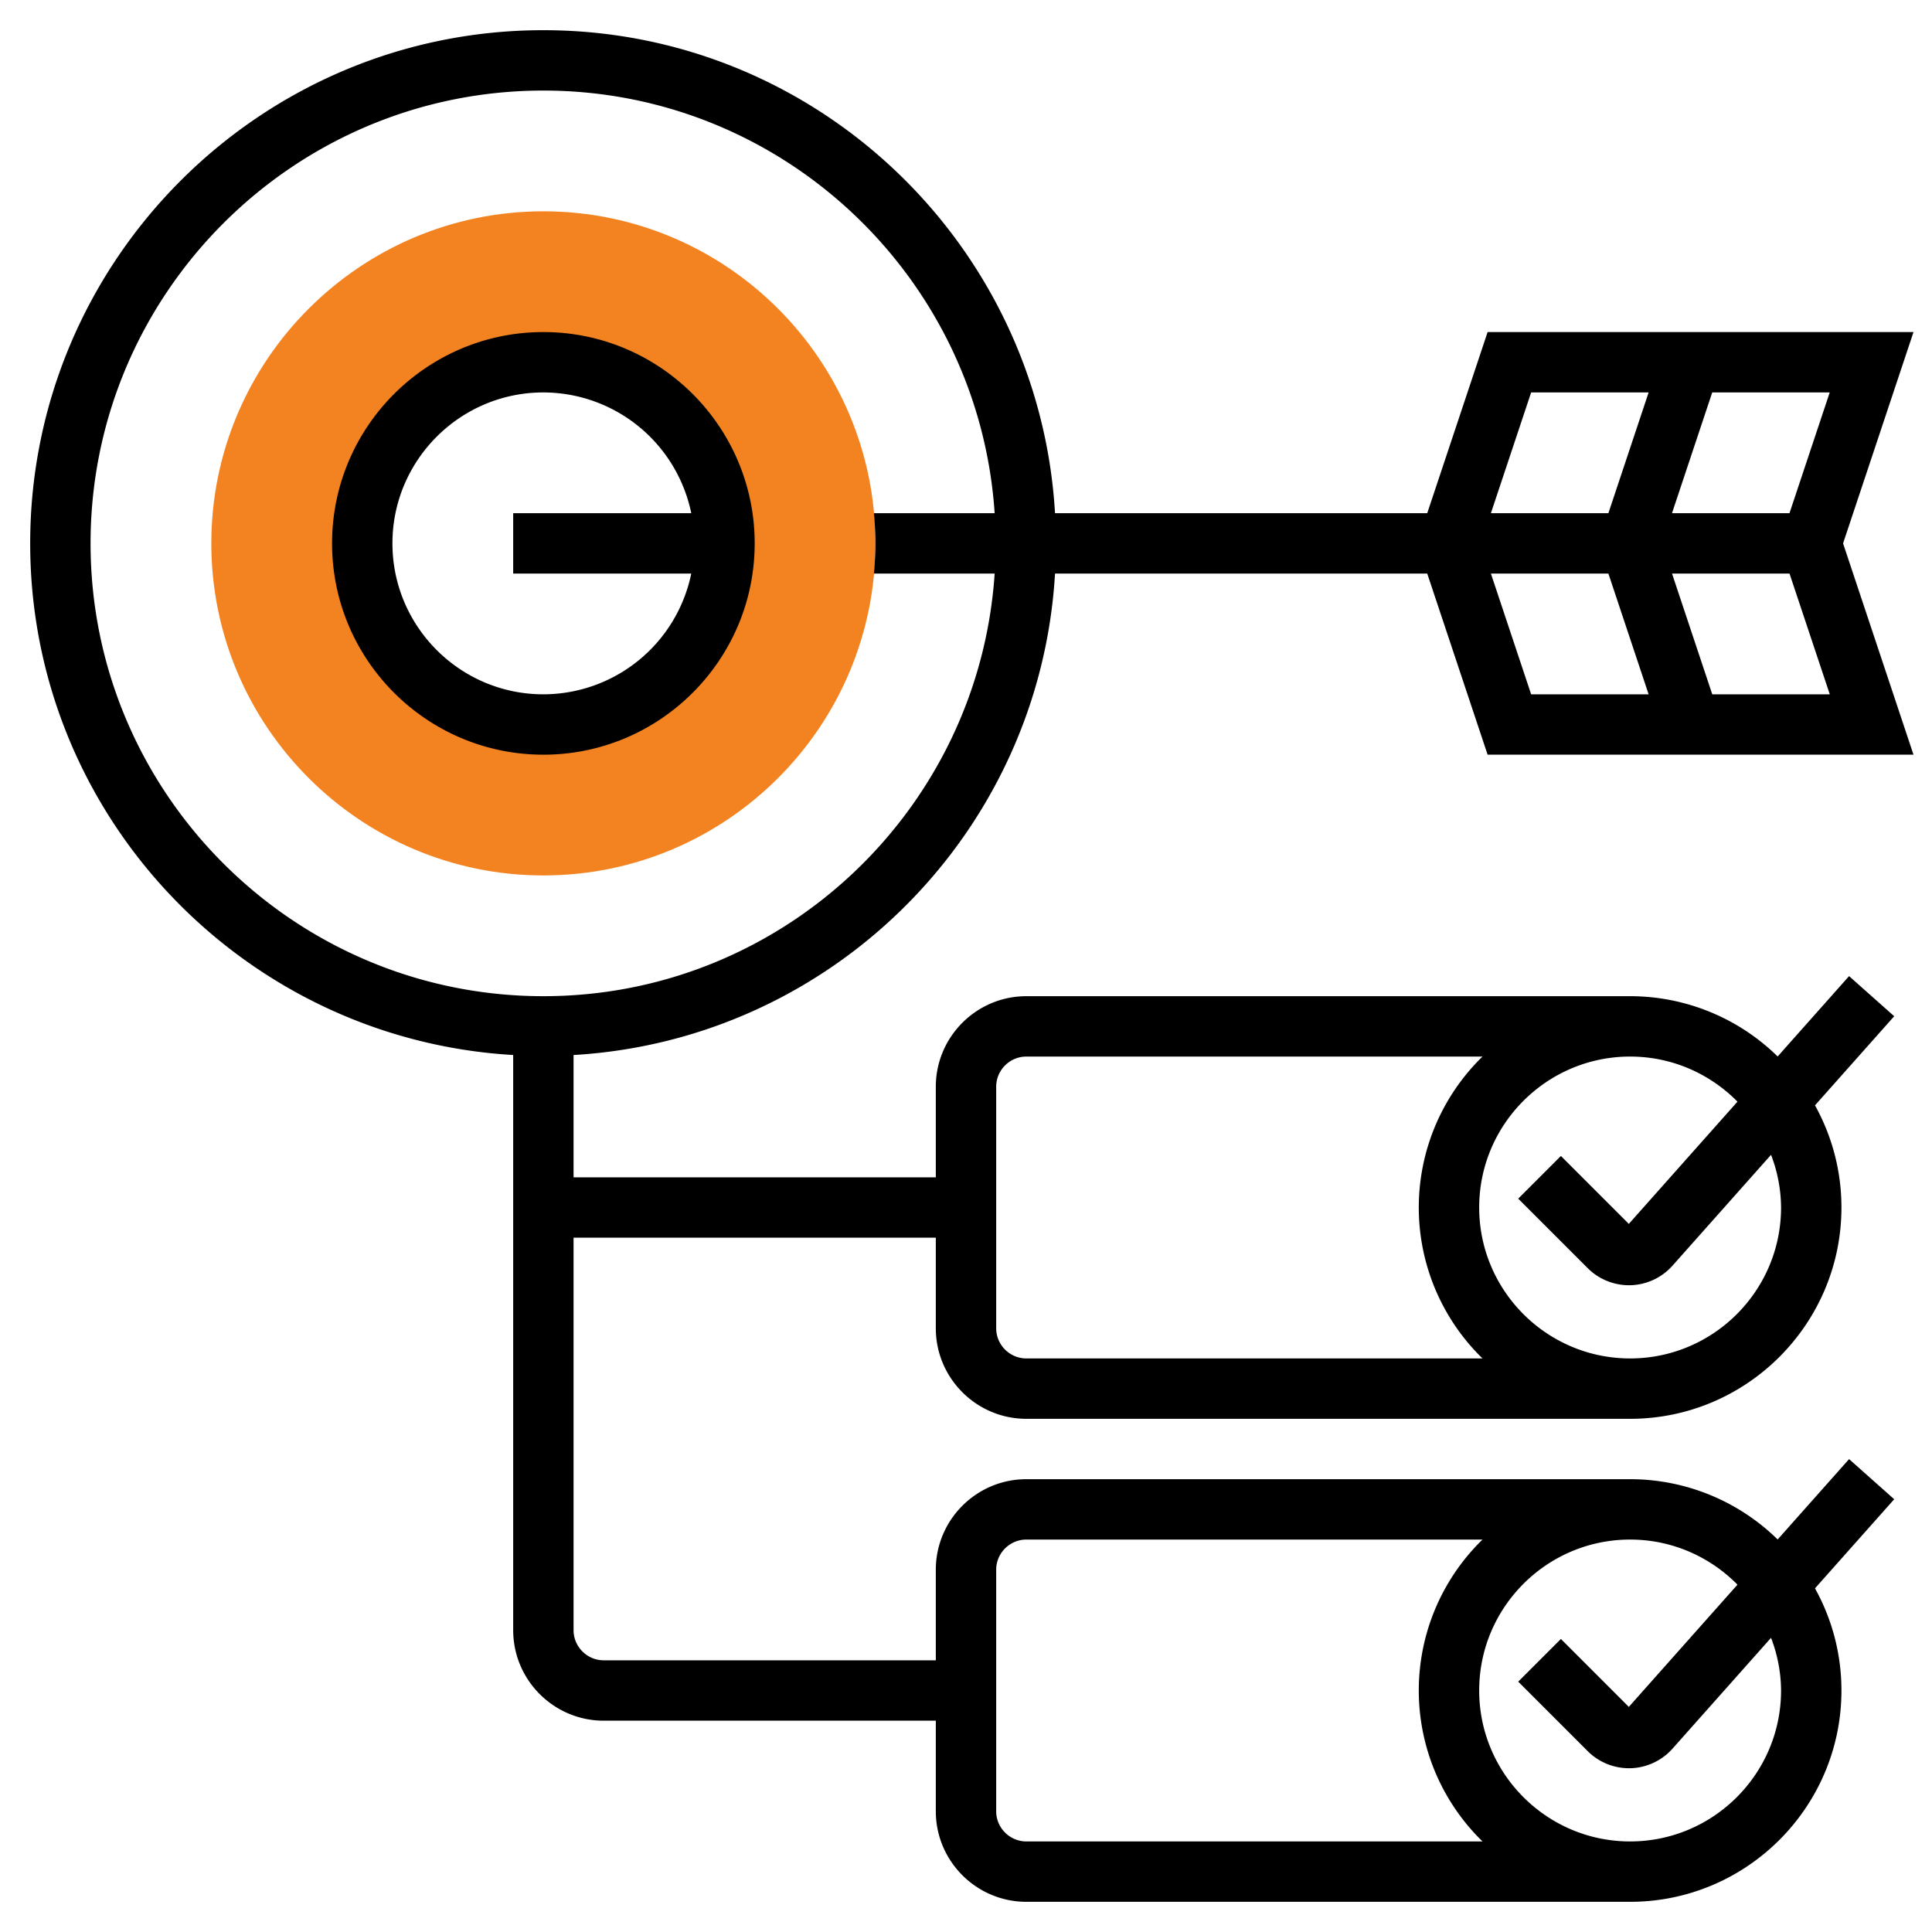 <svg xmlns="http://www.w3.org/2000/svg" version="1.1" xmlns:xlink="http://www.w3.org/1999/xlink" xmlns:svgjs="http://svgjs.com/svgjs" width="512" height="512" x="0" y="0" viewBox="0 0 64 64" style="enable-background:new 0 0 512 512" xml:space="preserve"><g><path fill="#f38321" d="M18 29c-6.065 0-11-4.935-11-11S11.935 7 18 7s11 4.935 11 11-4.935 11-11 11zm0-17c-3.308 0-6 2.692-6 6s2.692 6 6 6 6-2.692 6-6-2.692-6-6-6z" data-original="#f0bc5e"></path><path d="M34.949 19h12.33l2 6h14.108l-2.333-7 2.333-7H49.279l-2 6h-12.33C34.427 8.092 27.036 1 18 1 8.626 1 1 8.626 1 18c0 9.036 7.092 16.427 16 16.949V54c0 1.654 1.346 3 3 3h11v3c0 1.654 1.346 3 3 3h20c3.86 0 7-3.14 7-7 0-1.227-.319-2.38-.876-3.384l2.624-2.952-1.495-1.329-2.366 2.662A6.978 6.978 0 0 0 54 49H34c-1.654 0-3 1.346-3 3v3H20c-.551 0-1-.449-1-1V41h12v3c0 1.654 1.346 3 3 3h20c3.86 0 7-3.14 7-7 0-1.227-.319-2.38-.876-3.384l2.624-2.952-1.495-1.329-2.366 2.662A6.978 6.978 0 0 0 54 33H34c-1.654 0-3 1.346-3 3v3H19v-4.051c8.575-.502 15.447-7.374 15.949-15.949zm22.607 33.494-3.599 4.049-2.25-2.25-1.414 1.414 2.303 2.303c.361.361.855.565 1.365.565h.056a1.94 1.94 0 0 0 1.385-.646l3.266-3.674A4.94 4.94 0 0 1 59 56c0 2.757-2.243 5-5 5s-5-2.243-5-5 2.243-5 5-5c1.391 0 2.649.573 3.556 1.494zM33 52c0-.551.449-1 1-1h15.11a6.977 6.977 0 0 0 0 10H34c-.551 0-1-.449-1-1zm24.556-15.506-3.599 4.049-2.25-2.25-1.414 1.414 2.303 2.303c.361.361.855.565 1.365.565h.056a1.94 1.94 0 0 0 1.385-.646l3.266-3.674A4.94 4.94 0 0 1 59 40c0 2.757-2.243 5-5 5s-5-2.243-5-5 2.243-5 5-5c1.391 0 2.649.573 3.556 1.494zM33 36c0-.551.449-1 1-1h15.11a6.977 6.977 0 0 0 0 10H34c-.551 0-1-.449-1-1zm16.388-17h3.892l1.333 4h-3.892zm7.333 4-1.333-4h3.892l1.334 4zm2.558-6h-3.892l1.333-4h3.892zm-8.558-4h3.892l-1.333 4h-3.892zM3 18C3 9.729 9.729 3 18 3c7.933 0 14.431 6.195 14.949 14h-4c.03.33.051.662.051 1s-.021.67-.051 1h4C32.431 26.805 25.933 33 18 33 9.729 33 3 26.271 3 18z" fill="#000000" data-original="#000000"></path><path d="M25 18c0-3.86-3.14-7-7-7s-7 3.14-7 7 3.14 7 7 7 7-3.14 7-7zm-12 0c0-2.757 2.243-5 5-5a5.01 5.01 0 0 1 4.899 4H17v2h5.899A5.009 5.009 0 0 1 18 23c-2.757 0-5-2.243-5-5z" fill="#000000" data-original="#000000"></path></g></svg>